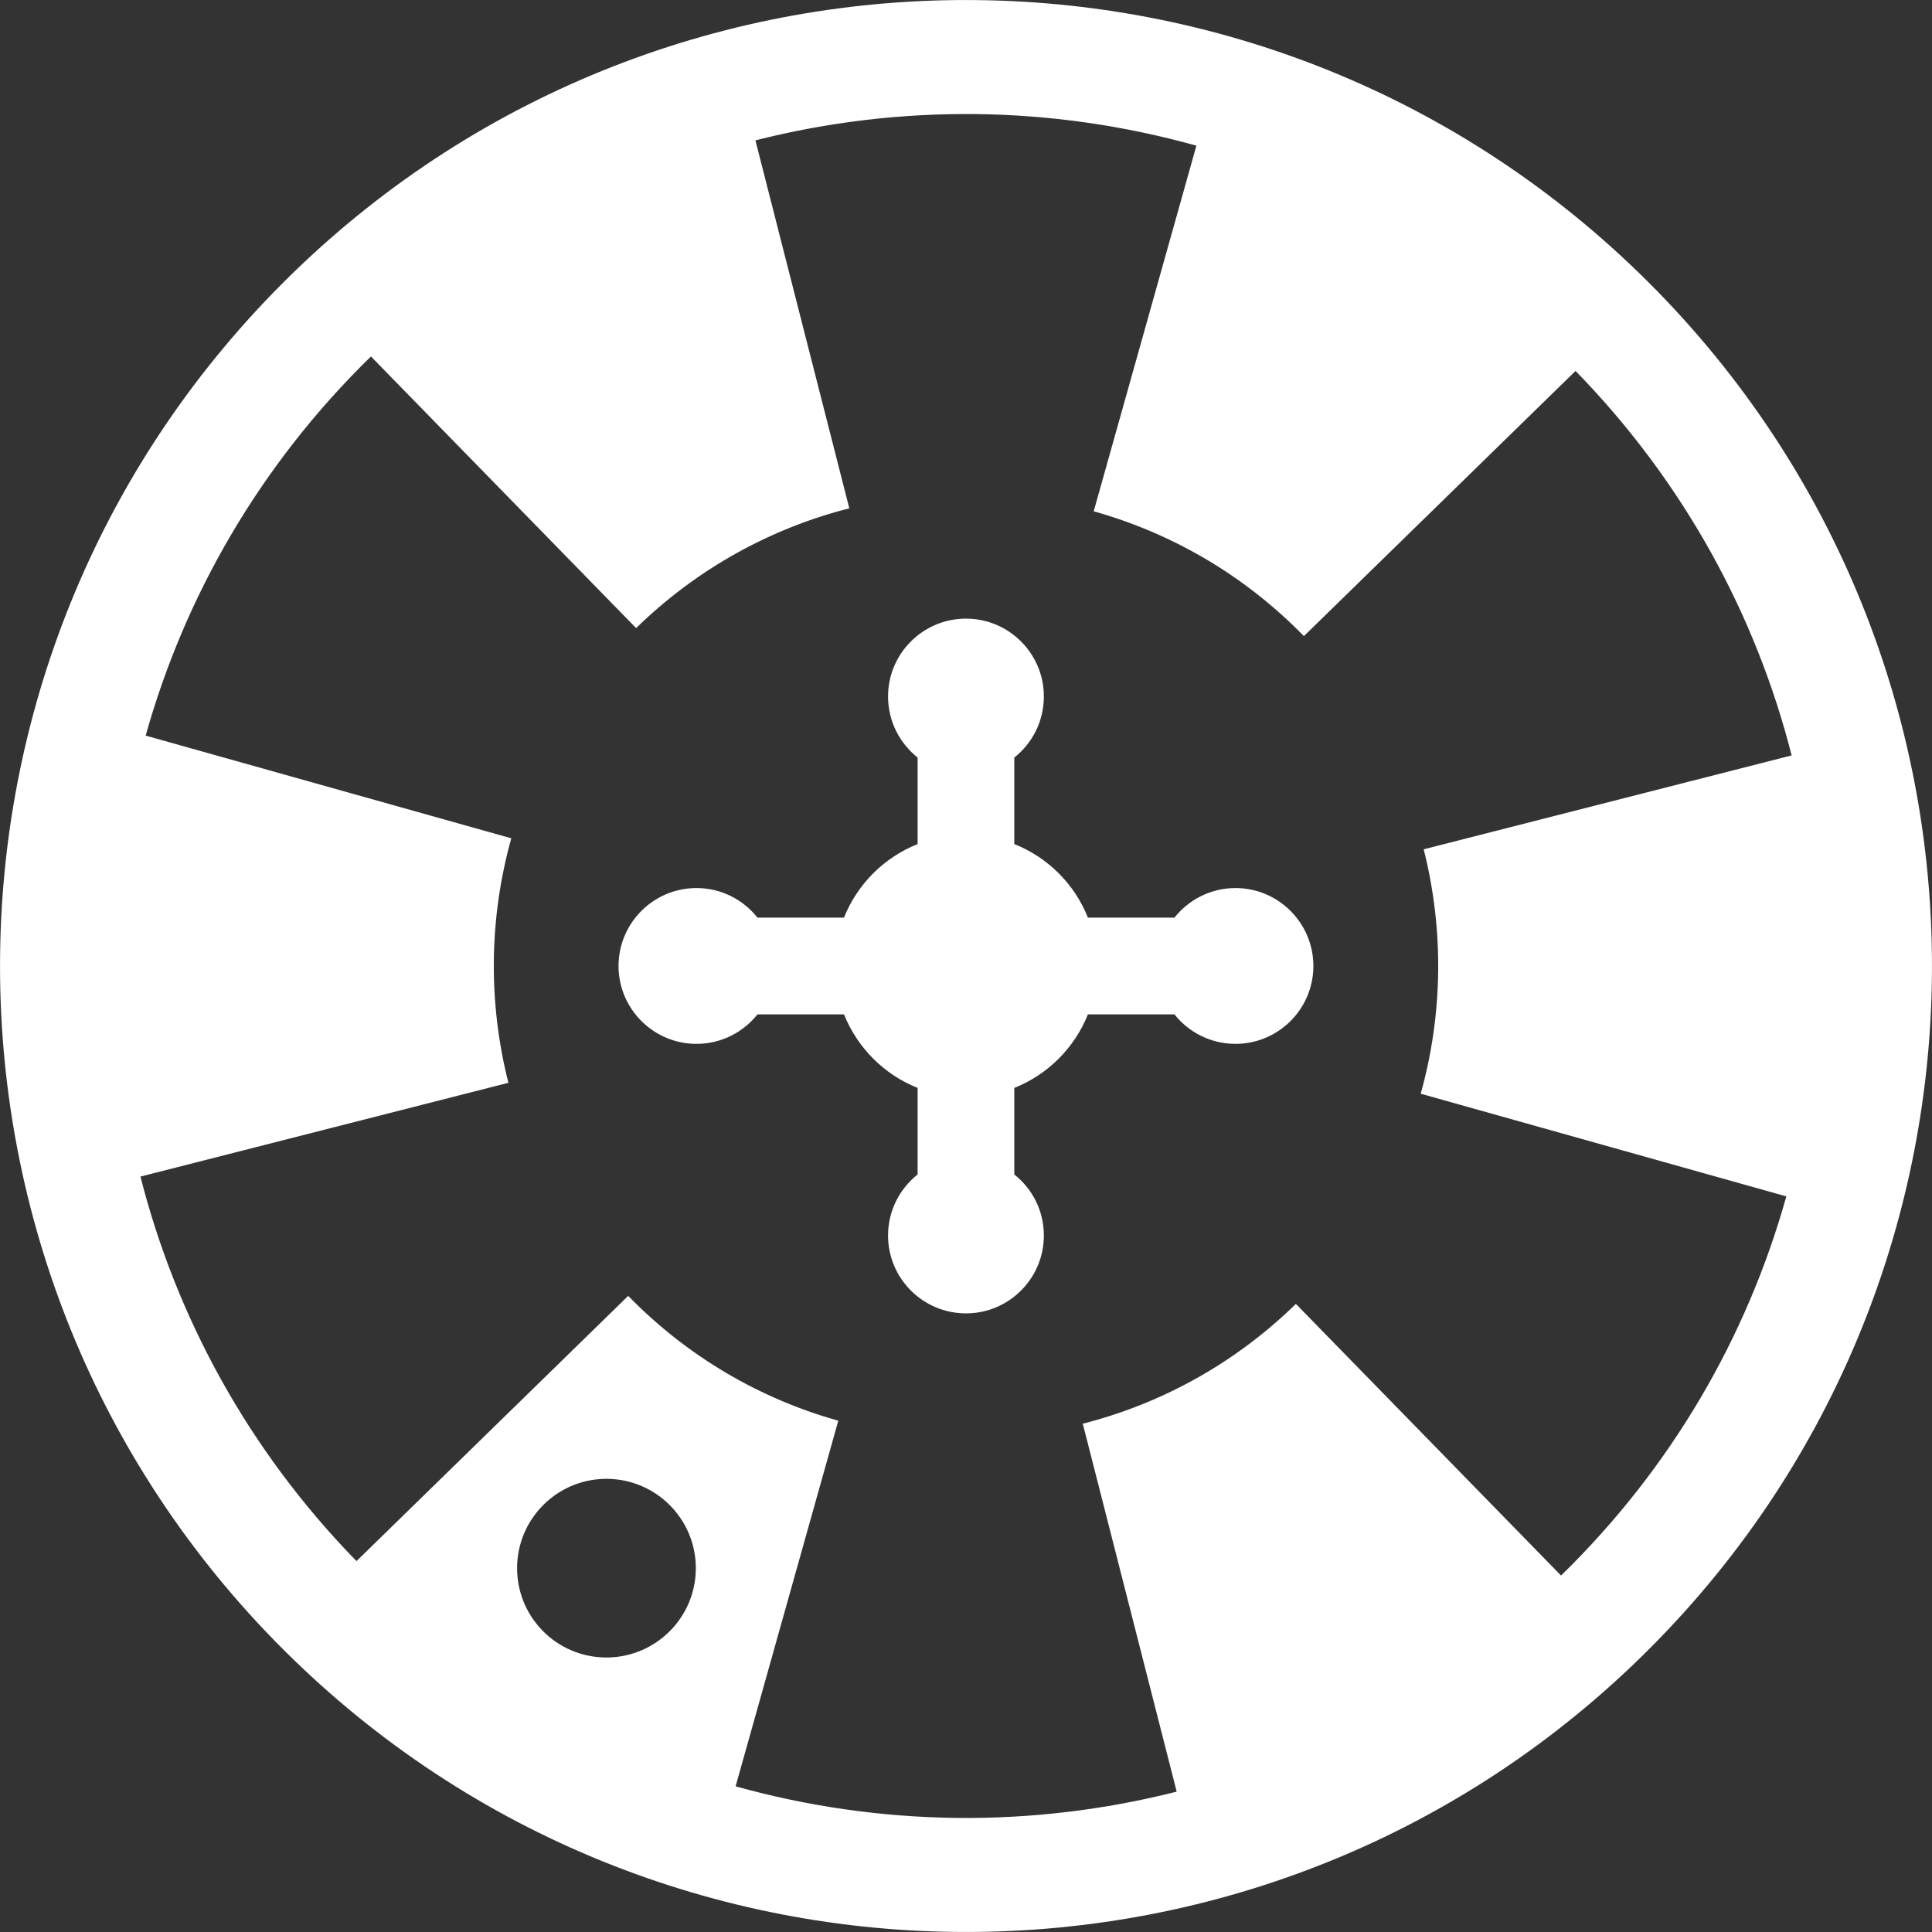 <svg width="20" height="20" viewBox="0 0 20 20" fill="none" xmlns="http://www.w3.org/2000/svg">
<rect x="0" y="0" width="20" height="20" fill="#333333" stroke="none"/>
<g clip-path="url(#clip0_1781_18346)">
<path fill-rule="evenodd" clip-rule="evenodd" d="M17.152 3.008L17.157 3.015C19.085 4.989 20.03 7.56 19.999 10.12C19.969 12.677 18.963 15.222 16.991 17.151L16.992 17.152L16.985 17.157C15.01 19.085 12.439 20.03 9.88 19.999C7.323 19.969 4.778 18.963 2.849 16.991L2.848 16.992L2.843 16.985C0.915 15.01 -0.03 12.439 0.001 9.88C0.031 7.323 1.037 4.778 3.009 2.849L3.008 2.848L3.015 2.843C4.99 0.915 7.56 -0.03 10.12 0.001C12.677 0.031 15.222 1.037 17.151 3.009L17.152 3.008L17.152 3.008ZM6.94 15.588C7.297 15.953 7.29 16.539 6.924 16.895C6.558 17.252 5.973 17.245 5.616 16.88C5.259 16.514 5.266 15.929 5.632 15.572C5.997 15.215 6.583 15.222 6.94 15.588ZM7.21 10.806C7.465 10.806 7.693 10.687 7.841 10.501H8.737C8.876 10.847 9.152 11.124 9.499 11.262V12.158C9.313 12.306 9.193 12.534 9.193 12.79C9.193 13.235 9.555 13.596 10 13.596C10.444 13.596 10.806 13.235 10.806 12.79C10.806 12.534 10.687 12.306 10.5 12.158V11.262C10.847 11.124 11.124 10.847 11.262 10.501H12.158C12.306 10.687 12.534 10.806 12.79 10.806C13.234 10.806 13.596 10.445 13.596 10C13.596 9.555 13.234 9.193 12.79 9.193C12.534 9.193 12.306 9.313 12.158 9.499H11.262C11.124 9.152 10.847 8.875 10.5 8.738V7.842C10.687 7.694 10.806 7.466 10.806 7.21C10.806 6.765 10.444 6.404 10 6.404C9.555 6.404 9.193 6.765 9.193 7.21C9.193 7.466 9.313 7.694 9.499 7.842V8.738C9.152 8.876 8.875 9.153 8.737 9.499H7.841C7.694 9.313 7.465 9.193 7.21 9.193C6.765 9.193 6.403 9.555 6.403 10C6.403 10.444 6.765 10.806 7.21 10.806ZM11.322 5.293C12.122 5.517 12.876 5.948 13.498 6.585L16.31 3.84L16.314 3.846L16.315 3.845C17.434 4.994 18.178 6.37 18.547 7.82L14.738 8.792C14.948 9.622 14.938 10.497 14.707 11.322L18.492 12.385C18.088 13.828 17.311 15.187 16.161 16.309L16.16 16.31L13.415 13.498C12.778 14.12 12.014 14.533 11.209 14.738L12.181 18.547C11.432 18.737 10.662 18.828 9.894 18.819C9.126 18.809 8.36 18.7 7.615 18.492L8.678 14.707C7.878 14.483 7.125 14.052 6.503 13.415L3.691 16.16L3.687 16.154L3.685 16.155C2.566 15.006 1.823 13.63 1.454 12.18L5.263 11.209C5.052 10.378 5.062 9.503 5.293 8.678L1.508 7.615C1.912 6.172 2.69 4.813 3.839 3.691L3.84 3.69L6.585 6.502C7.223 5.88 7.987 5.467 8.792 5.262L7.82 1.453C8.569 1.263 9.338 1.172 10.106 1.181C10.874 1.19 11.64 1.3 12.385 1.508L11.322 5.293L11.322 5.293Z" fill="white"/>
</g>
<defs>
<clipPath id="clip0_1781_18346">
<rect width="20" height="20" fill="white"/>
</clipPath>
</defs>
</svg>
